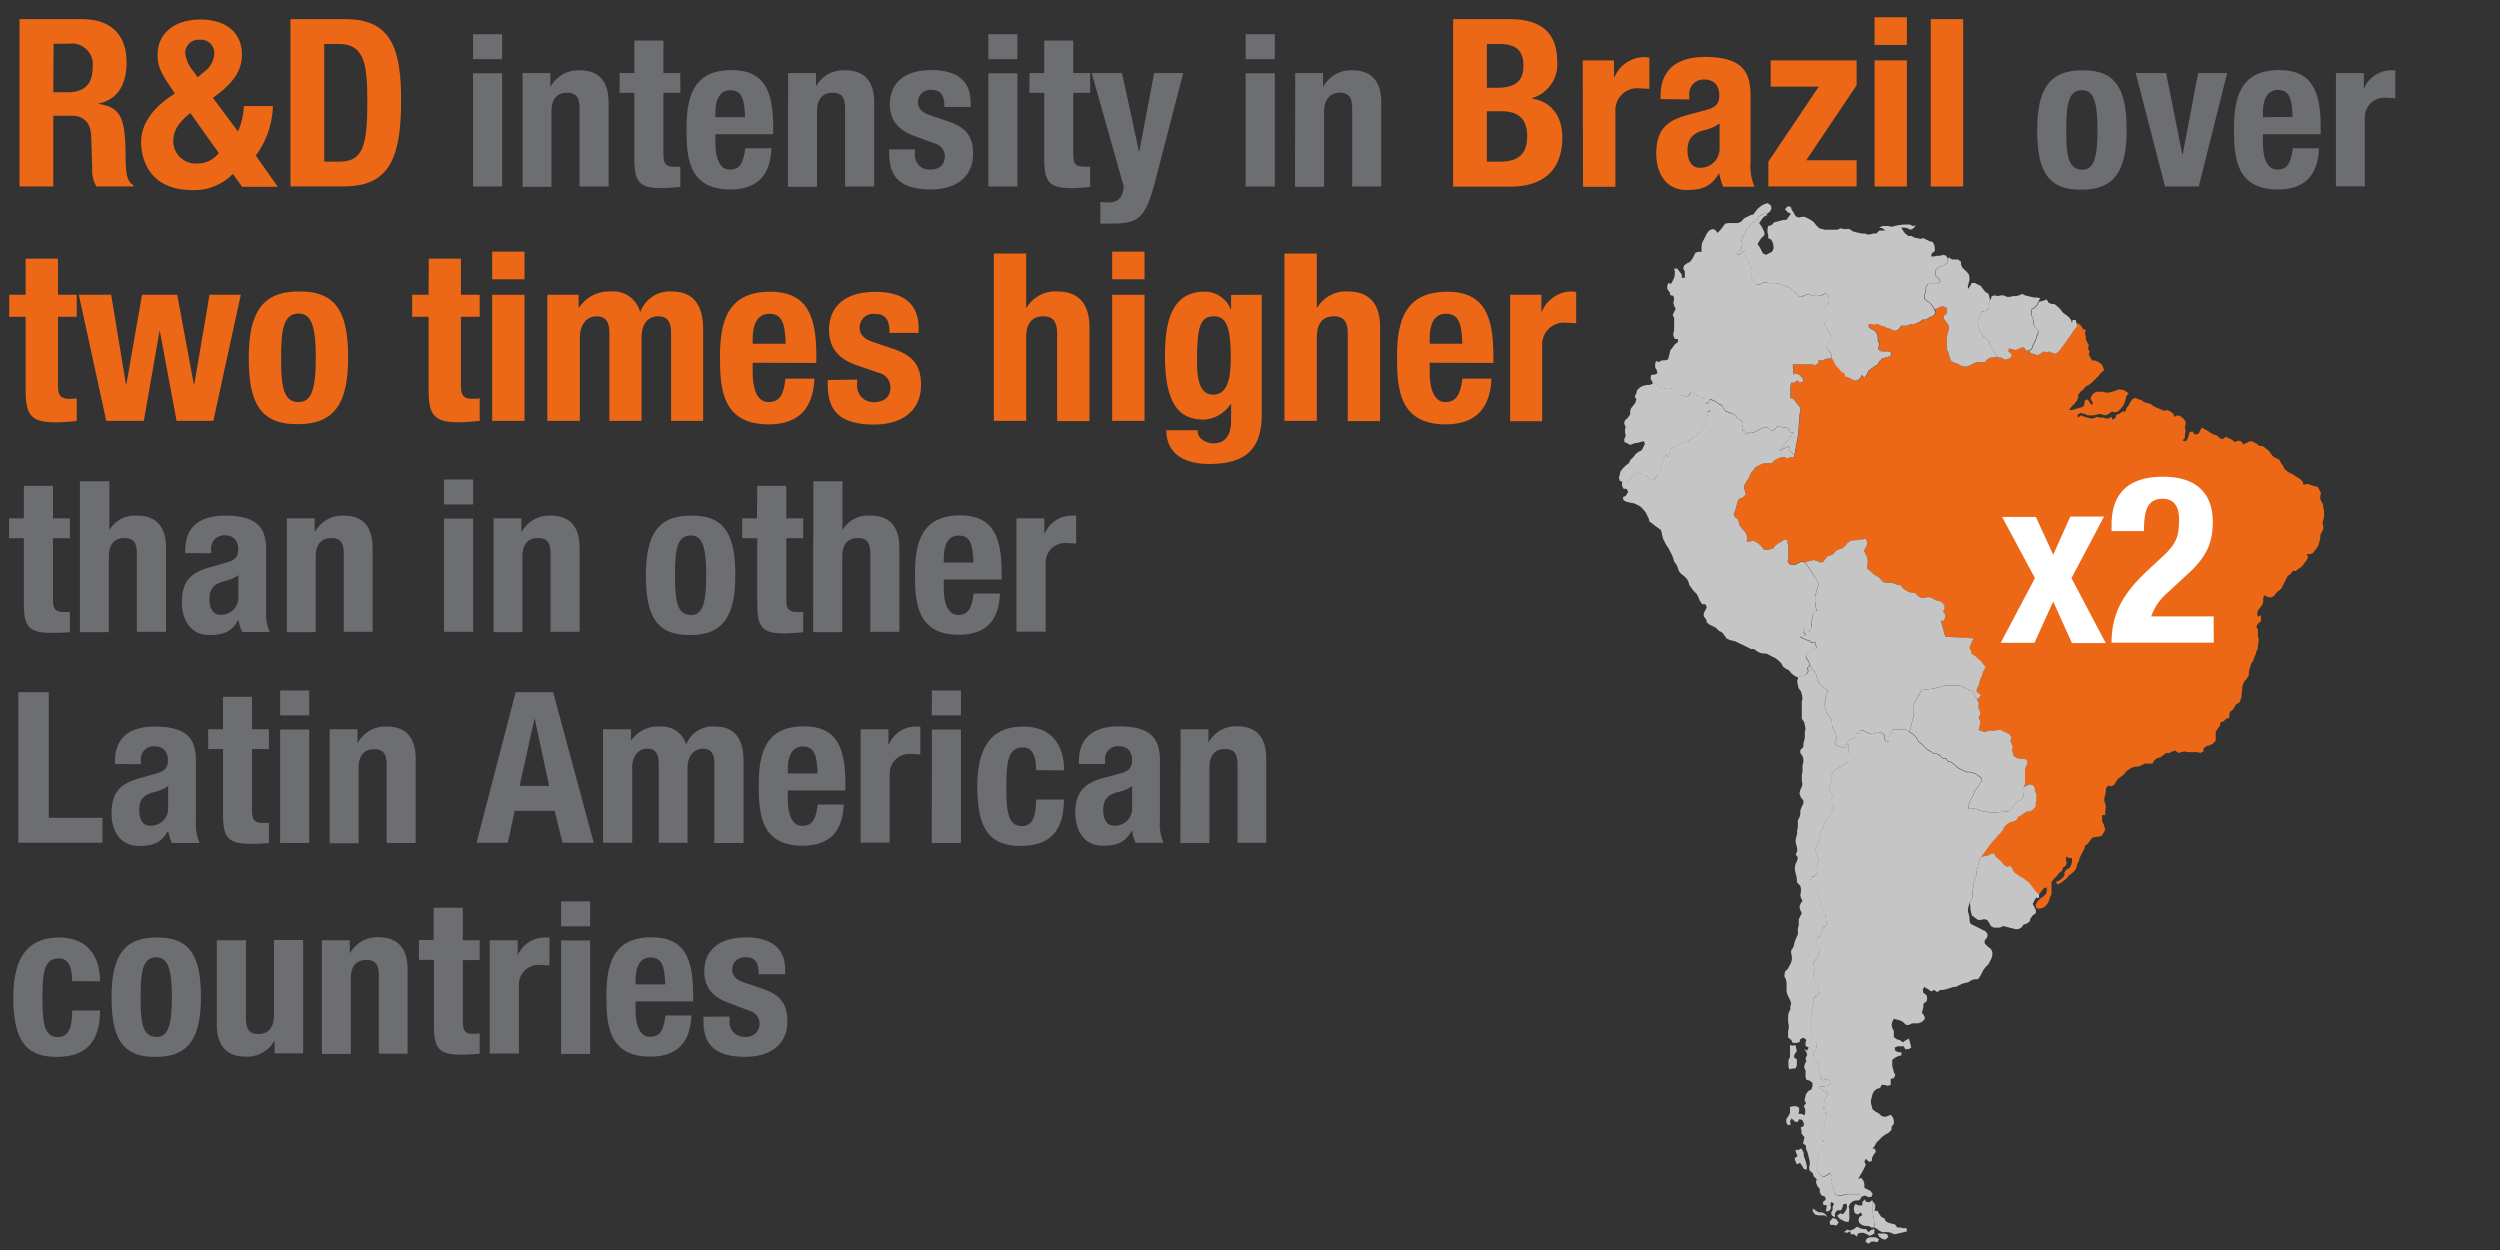 <?xml version="1.0" encoding="UTF-8"?> <svg xmlns="http://www.w3.org/2000/svg" id="Layer_1" data-name="Layer 1" viewBox="0 0 320 160"><rect x="0" y="0" width="320" height="160" fill="#333333" stroke="none"/><defs><style>.cls-1{fill:#ec6817;}.cls-2{fill:#6d6e71;}.cls-3{fill:#c5c5c6;}.cls-4{fill:#fff;}</style></defs><path class="cls-1" d="M2.5,2.45h8c3.54,0,5.7,1.86,5.7,5.52,0,2.85-1.14,4.77-3.57,5.28v.06c2.94.39,3.39,2,3.45,6.54,0,2.25.15,3.42,1,3.84v.18H12.34a4.17,4.17,0,0,1-.54-2.25l-.12-4.11c-.06-1.68-.81-2.7-2.55-2.7H6.82v9.06H2.5Zm4.32,9.36h1.8c2.07,0,3.24-.9,3.24-3.21a2.66,2.66,0,0,0-3-3h-2Z"></path><path class="cls-1" d="M30.46,16.82a8.75,8.75,0,0,0,.75-3.24h3.72a11.13,11.13,0,0,1-2.19,6.33l2.82,4H31l-1.2-1.65a6.81,6.81,0,0,1-5.16,2.07c-5.43,0-6.57-3.78-6.57-6.18s1.65-4.53,4.32-6.18l-.75-1.11C20.41,9.05,20.17,8.18,20.17,7c0-2.79,2.25-4.5,5.46-4.5,3.66,0,5.34,2,5.34,4.47,0,2.13-1.2,3.78-3.72,5.55Zm-6.09-2.34c-1.62,1.26-2.19,2.31-2.19,3.63a2.86,2.86,0,0,0,3,2.82A3.37,3.37,0,0,0,28,19.58Zm.42-5.31.51.72.78-.66a3.08,3.08,0,0,0,1.35-2.34,1.71,1.71,0,0,0-1.89-1.8,1.69,1.69,0,0,0-1.83,1.74A4.45,4.45,0,0,0,24.79,9.17Z"></path><path class="cls-1" d="M37.18,2.45h7.08c6,0,7.08,4.11,7.08,10.41,0,7.59-1.62,11-7.35,11H37.18ZM41.5,20.69h1.92c3,0,3.6-1.89,3.6-7.71,0-4.86-.39-7.35-3.69-7.35H41.5Z"></path><path class="cls-2" d="M60.55,4.38h3.72V7.57H60.55Zm0,5h3.72V23.87H60.55Z"></path><path class="cls-2" d="M66.89,9.35h3.56v1.7h.06A4,4,0,0,1,74.21,9c2.32,0,3.69,1.27,3.69,4.13V23.87H74.18v-10c0-1.46-.49-2-1.59-2-1.27,0-2,.78-2,2.4v9.64H66.89Z"></path><path class="cls-2" d="M81.2,5.19h3.72V9.35h2.16v2.54H84.92v7.85c0,1.13.25,1.59,1.33,1.59a7,7,0,0,0,.83,0v2.59a23.61,23.61,0,0,1-2.43.16c-2.91,0-3.45-.89-3.45-3.83V11.89H79.31V9.35H81.2Z"></path><path class="cls-2" d="M91.57,17.18v1.16c0,1.7.46,3.37,1.83,3.37s1.76-.94,2-2.73h3.35c-.14,3.38-1.75,5.27-5.26,5.27-5.4,0-5.62-4.16-5.62-7.78,0-3.88.76-7.5,5.78-7.5,4.34,0,5.32,2.92,5.32,7.37v.84ZM95.37,15c-.08-2.21-.35-3.45-1.89-3.45s-1.91,1.54-1.91,2.89V15Z"></path><path class="cls-2" d="M100.88,9.35h3.57v1.7h0A4,4,0,0,1,108.2,9c2.32,0,3.7,1.27,3.7,4.13V23.87h-3.73v-10c0-1.46-.48-2-1.59-2-1.27,0-2,.78-2,2.4v9.64h-3.73Z"></path><path class="cls-2" d="M117.11,19.12v.49a1.86,1.86,0,0,0,1.94,2.1c1.14,0,1.89-.57,1.89-1.73a1.71,1.71,0,0,0-1.35-1.64L117,17.39c-2-.73-3.1-2-3.1-4.05,0-2.4,1.51-4.37,5.34-4.37,3.38,0,5,1.51,5,4.13v.59h-3.35c0-1.45-.43-2.18-1.64-2.18a1.58,1.58,0,0,0-1.76,1.56c0,.7.38,1.3,1.62,1.7l2.24.76c2.35.78,3.21,2,3.21,4.16,0,3-2.26,4.56-5.39,4.56-4.19,0-5.35-1.84-5.35-4.62v-.51Z"></path><path class="cls-2" d="M126.51,4.38h3.72V7.57h-3.72Zm0,5h3.72V23.87h-3.72Z"></path><path class="cls-2" d="M133.66,5.19h3.72V9.35h2.16v2.54h-2.16v7.85c0,1.13.25,1.59,1.33,1.59a7,7,0,0,0,.83,0v2.59a23.61,23.61,0,0,1-2.43.16c-2.91,0-3.45-.89-3.45-3.83V11.89h-1.89V9.35h1.89Z"></path><path class="cls-2" d="M140.84,25.84a6.45,6.45,0,0,0,1,.08c1.38,0,1.89-.75,2-2.05L139.74,9.35h3.88l2.16,10h.06l1.89-10h3.72L147.94,22.9c-1.29,5-2.13,5.72-5.59,5.72h-1.51Z"></path><path class="cls-2" d="M159.44,4.38h3.73V7.57h-3.73Zm0,5h3.73V23.87h-3.73Z"></path><path class="cls-2" d="M165.79,9.35h3.56v1.7h.06A4,4,0,0,1,173.1,9c2.32,0,3.7,1.27,3.7,4.13V23.87h-3.72v-10c0-1.46-.49-2-1.6-2s-2,.78-2,2.4v9.64h-3.72Z"></path><path class="cls-1" d="M186,2.45h7.23c3.54,0,6.09,1.32,6.09,5.43a4.47,4.47,0,0,1-3.24,4.68v.06c2.37.33,3.9,2.13,3.9,5,0,3.36-1.65,6.27-6.69,6.27H186Zm4.32,8.79h1.23c2.37,0,3.45-.81,3.45-2.82s-1-2.79-3.12-2.79h-1.56Zm0,9.45H192c2.07,0,3.48-.75,3.48-3.24s-1.41-3.21-3.3-3.21h-1.86Z"></path><path class="cls-1" d="M202.59,7.73h4V9.89h.06a4.17,4.17,0,0,1,3.72-2.58,6.32,6.32,0,0,1,.75.06v4c-.42,0-.87-.06-1.29-.06a2.79,2.79,0,0,0-3.06,2.91v9.69h-4.14Z"></path><path class="cls-1" d="M212.55,12.68v-.39c0-3.72,2.55-5,5.67-5,4.92,0,5.85,2,5.85,5v8.49a6.59,6.59,0,0,0,.51,3.12h-4a6.78,6.78,0,0,1-.51-1.68h-.06c-1,1.68-2.13,2.1-4.11,2.1-2.88,0-3.9-2.46-3.9-4.62,0-3,1.23-4.26,4.08-5l2.34-.63c1.23-.33,1.65-.81,1.65-1.89s-.54-2-1.92-2a1.85,1.85,0,0,0-1.92,2.1v.45Zm7.56,3.12a5.12,5.12,0,0,1-1.77.81c-1.68.36-2.34,1.17-2.34,2.61,0,1.23.45,2.25,1.56,2.25A2.44,2.44,0,0,0,220.11,19Z"></path><path class="cls-1" d="M226.35,20.69l6.45-9.6h-6.15V7.73h11v3.18l-6.45,9.6h6.45v3.36H226.35Z"></path><path class="cls-1" d="M239.94,2.21h4.14V5.75h-4.14Zm0,5.52h4.14V23.87h-4.14Z"></path><path class="cls-1" d="M247.14,2.45h4.14V23.87h-4.14Z"></path><path class="cls-2" d="M266.48,9c4.48-.08,5.73,2.59,5.73,7.64s-1.46,7.64-5.73,7.64c-4.48.08-5.72-2.59-5.72-7.64S262.22,9,266.48,9Zm0,12.74c1.52,0,2-1.48,2-5.1s-.48-5.1-2-5.1c-1.83,0-2,2.13-2,5.1S264.65,21.71,266.48,21.71Z"></path><path class="cls-2" d="M281.36,9.35h3.72l-3.64,14.52h-4.32L273.37,9.35h3.89l2.07,10.39h.06Z"></path><path class="cls-2" d="M289.65,17.18v1.16c0,1.7.46,3.37,1.83,3.37s1.76-.94,2-2.73h3.35c-.13,3.38-1.75,5.27-5.26,5.27-5.4,0-5.62-4.16-5.62-7.78,0-3.88.76-7.5,5.78-7.5,4.35,0,5.32,2.92,5.32,7.37v.84Zm3.8-2.22c-.08-2.21-.35-3.45-1.88-3.45s-1.92,1.54-1.92,2.89V15Z"></path><path class="cls-2" d="M299,9.35h3.57v1.94h.05A3.77,3.77,0,0,1,305.93,9c.21,0,.46,0,.67,0v3.57c-.37,0-.78-.06-1.16-.06a2.52,2.52,0,0,0-2.75,2.62v8.72H299Z"></path><path class="cls-1" d="M3.28,33.11H7.42v4.62h2.4v2.82H7.42v8.73c0,1.26.27,1.77,1.47,1.77A8.55,8.55,0,0,0,9.82,51v2.88a26,26,0,0,1-2.7.18c-3.24,0-3.84-1-3.84-4.26V40.55H1.18V37.73h2.1Z"></path><path class="cls-1" d="M10.09,37.73h4.14l1.89,11.46h.06l2-11.46h4.5l2.13,11.46h.06l1.95-11.46h4L27.31,53.87H22.6L20.47,42.41h-.06l-2,11.46H13.6Z"></path><path class="cls-1" d="M38.2,37.31c5-.09,6.36,2.88,6.36,8.49s-1.62,8.49-6.36,8.49c-5,.09-6.36-2.88-6.36-8.49S33.46,37.31,38.2,37.31Zm0,14.16c1.68,0,2.22-1.65,2.22-5.67s-.54-5.67-2.22-5.67c-2,0-2.22,2.37-2.22,5.67S36.16,51.47,38.2,51.47Z"></path><path class="cls-1" d="M54.88,33.11H59v4.62h2.4v2.82H59v8.73c0,1.26.27,1.77,1.47,1.77a8.55,8.55,0,0,0,.93-.06v2.88a26,26,0,0,1-2.7.18c-3.24,0-3.84-1-3.84-4.26V40.55h-2.1V37.73h2.1Z"></path><path class="cls-1" d="M63,32.21h4.14v3.54H63Zm0,5.52h4.14V53.87H63Z"></path><path class="cls-1" d="M70.06,37.73h4v1.65h.06a4.6,4.6,0,0,1,4.08-2.07,3.54,3.54,0,0,1,3.72,2.58h.06A4,4,0,0,1,86,37.31c2.73,0,4,1.71,4,4.83V53.87H85.9V42.59c0-1.35-.45-2.1-1.62-2.1-1.32,0-2.16.9-2.16,2.76V53.87H78V42.59c0-1.35-.45-2.1-1.62-2.1s-2.16.9-2.16,2.76V53.87H70.06Z"></path><path class="cls-1" d="M96.34,46.43v1.29c0,1.89.51,3.75,2,3.75s2-1,2.19-3h3.72c-.15,3.75-2,5.85-5.85,5.85-6,0-6.24-4.62-6.24-8.64,0-4.32.84-8.34,6.42-8.34,4.83,0,5.91,3.24,5.91,8.19v.93ZM100.57,44c-.09-2.46-.39-3.84-2.1-3.84s-2.13,1.71-2.13,3.21V44Z"></path><path class="cls-1" d="M109.72,48.59v.54a2.07,2.07,0,0,0,2.16,2.34c1.26,0,2.1-.63,2.1-1.92a1.9,1.9,0,0,0-1.5-1.83l-2.91-1c-2.28-.81-3.45-2.22-3.45-4.5,0-2.67,1.68-4.86,5.94-4.86,3.75,0,5.52,1.68,5.52,4.59v.66h-3.72c0-1.62-.48-2.43-1.83-2.43a1.76,1.76,0,0,0-2,1.74c0,.78.42,1.44,1.8,1.89l2.49.84c2.61.87,3.57,2.19,3.57,4.62,0,3.39-2.52,5.07-6,5.07-4.65,0-5.94-2-5.94-5.13v-.57Z"></path><path class="cls-1" d="M127.21,32.45h4.14v6.93h.06a4.25,4.25,0,0,1,3.93-2.07c2.58,0,4.11,1.41,4.11,4.59v12h-4.14V42.74c0-1.62-.54-2.25-1.77-2.25-1.41,0-2.19.87-2.19,2.67V53.87h-4.14Z"></path><path class="cls-1" d="M142.36,32.21h4.14v3.54h-4.14Zm0,5.52h4.14V53.87h-4.14Z"></path><path class="cls-1" d="M161.5,37.73V53.06c0,4.26-1.89,6.33-6.72,6.33-3.51,0-5.49-1.56-5.49-4.32h4a1.44,1.44,0,0,0,.63,1.23,2.44,2.44,0,0,0,1.38.45c1.68,0,2.28-1.26,2.28-2.91V51.71h-.06a4.36,4.36,0,0,1-3.45,2c-3.3,0-4.95-2.25-4.95-8.16,0-3.78.57-8.22,5.07-8.22a3.6,3.6,0,0,1,3.33,2.22h.06v-1.8Zm-6.21,12.78c1.74,0,2.25-1.89,2.25-4.62,0-3.93-.51-5.4-2.16-5.4-1.83,0-2.16,1.47-2.16,5.82C153.22,48.53,153.55,50.51,155.29,50.51Z"></path><path class="cls-1" d="M164.41,32.45h4.14v6.93h.06a4.25,4.25,0,0,1,3.93-2.07c2.58,0,4.11,1.41,4.11,4.59v12h-4.14V42.74c0-1.62-.54-2.25-1.77-2.25-1.41,0-2.19.87-2.19,2.67V53.87h-4.14Z"></path><path class="cls-1" d="M183,46.43v1.29c0,1.89.51,3.75,2,3.75,1.38,0,1.95-1,2.19-3h3.72c-.15,3.75-2,5.85-5.85,5.85-6,0-6.24-4.62-6.24-8.64,0-4.32.84-8.34,6.42-8.34,4.83,0,5.91,3.24,5.91,8.19v.93ZM187.18,44c-.09-2.46-.39-3.84-2.1-3.84S183,41.84,183,43.34V44Z"></path><path class="cls-1" d="M193.3,37.73h4v2.16h.06A4.17,4.17,0,0,1,201,37.31a6.32,6.32,0,0,1,.75.06v4c-.42,0-.87-.06-1.29-.06a2.79,2.79,0,0,0-3.06,2.91v9.69H193.3Z"></path><path class="cls-2" d="M3.05,62.19H6.78v4.16H8.94v2.54H6.78v7.85c0,1.13.24,1.59,1.32,1.59a7.16,7.16,0,0,0,.84,0v2.59A23.8,23.8,0,0,1,6.51,81c-2.92,0-3.46-.89-3.46-3.83V68.89H1.16V66.35H3.05Z"></path><path class="cls-2" d="M10.23,61.6H14v6.23h0A3.83,3.83,0,0,1,17.55,66c2.32,0,3.7,1.27,3.7,4.13V80.87H17.52v-10c0-1.46-.48-2-1.59-2-1.27,0-2,.78-2,2.4v9.64H10.23Z"></path><path class="cls-2" d="M23.71,70.8v-.35C23.71,67.1,26,66,28.81,66c4.42,0,5.26,1.84,5.26,4.45v7.64a5.92,5.92,0,0,0,.46,2.81H31a6,6,0,0,1-.46-1.51h-.06c-.86,1.51-1.91,1.89-3.69,1.89-2.59,0-3.51-2.22-3.51-4.16,0-2.73,1.1-3.83,3.67-4.53L29,72c1.11-.3,1.49-.73,1.49-1.7s-.49-1.78-1.73-1.78a1.67,1.67,0,0,0-1.73,1.89v.4Zm6.8,2.81a4.57,4.57,0,0,1-1.59.73c-1.52.32-2.11,1-2.11,2.35,0,1.1.41,2,1.4,2a2.2,2.2,0,0,0,2.3-2.24Z"></path><path class="cls-2" d="M36.72,66.35h3.56v1.7h.06A4,4,0,0,1,44,66c2.32,0,3.69,1.27,3.69,4.13V80.87H44v-10c0-1.46-.49-2-1.59-2-1.27,0-2,.78-2,2.4v9.64H36.72Z"></path><path class="cls-2" d="M56.83,61.38h3.73v3.19H56.83Zm0,5h3.73V80.87H56.83Z"></path><path class="cls-2" d="M63.18,66.35h3.56v1.7h.06A4,4,0,0,1,70.49,66c2.33,0,3.7,1.27,3.7,4.13V80.87H70.47v-10c0-1.46-.49-2-1.6-2-1.26,0-2,.78-2,2.4v9.64H63.18Z"></path><path class="cls-2" d="M88.4,66c4.48-.08,5.72,2.59,5.72,7.64s-1.46,7.64-5.72,7.64c-4.49.08-5.73-2.59-5.73-7.64S84.13,66,88.4,66Zm0,12.74c1.51,0,2-1.48,2-5.1s-.48-5.1-2-5.1c-1.84,0-2,2.13-2,5.1S86.56,78.71,88.4,78.71Z"></path><path class="cls-2" d="M96.93,62.19h3.72v4.16h2.16v2.54h-2.16v7.85c0,1.13.25,1.59,1.33,1.59a7,7,0,0,0,.83,0v2.59a23.61,23.61,0,0,1-2.43.16c-2.91,0-3.45-.89-3.45-3.83V68.89H95V66.35h1.89Z"></path><path class="cls-2" d="M104.11,61.6h3.73v6.23h0A3.83,3.83,0,0,1,111.43,66c2.32,0,3.69,1.27,3.69,4.13V80.87H111.4v-10c0-1.46-.49-2-1.59-2-1.27,0-2,.78-2,2.4v9.64h-3.73Z"></path><path class="cls-2" d="M120.8,74.18v1.16c0,1.7.45,3.37,1.83,3.37s1.76-.94,2-2.73H128c-.14,3.38-1.76,5.27-5.26,5.27-5.4,0-5.62-4.16-5.62-7.78,0-3.88.76-7.5,5.78-7.5,4.34,0,5.31,2.92,5.31,7.37v.84ZM124.6,72c-.08-2.21-.35-3.45-1.89-3.45s-1.91,1.54-1.91,2.89V72Z"></path><path class="cls-2" d="M130.11,66.35h3.56v1.94h.06A3.76,3.76,0,0,1,137.08,66c.21,0,.45,0,.67,0v3.57c-.38,0-.78-.06-1.16-.06a2.51,2.51,0,0,0-2.75,2.62v8.72h-3.73Z"></path><path class="cls-2" d="M2.35,107.87V88.6H6.24v16.08h6.88v3.19Z"></path><path class="cls-2" d="M14.72,97.8v-.35C14.72,94.1,17,93,19.82,93c4.42,0,5.26,1.84,5.26,4.45v7.64a5.92,5.92,0,0,0,.46,2.81H22a6,6,0,0,1-.46-1.51h-.06c-.86,1.51-1.91,1.89-3.69,1.89-2.6,0-3.51-2.22-3.51-4.16,0-2.73,1.1-3.83,3.67-4.53L20,99c1.11-.3,1.49-.73,1.49-1.7s-.49-1.78-1.73-1.78a1.67,1.67,0,0,0-1.73,1.89v.4Zm6.8,2.81a4.73,4.73,0,0,1-1.59.73c-1.52.32-2.11,1-2.11,2.35,0,1.1.4,2,1.4,2a2.2,2.2,0,0,0,2.3-2.24Z"></path><path class="cls-2" d="M28.54,89.19h3.72v4.16h2.16v2.53H32.26v7.86c0,1.13.25,1.59,1.33,1.59a7,7,0,0,0,.83,0v2.59A23.61,23.61,0,0,1,32,108c-2.91,0-3.45-.89-3.45-3.83V95.88H26.65V93.35h1.89Z"></path><path class="cls-2" d="M35.86,88.38h3.72v3.19H35.86Zm0,5h3.72v14.52H35.86Z"></path><path class="cls-2" d="M42.2,93.35h3.56v1.7h.06A4,4,0,0,1,49.52,93c2.32,0,3.69,1.27,3.69,4.13v10.77H49.49v-10c0-1.46-.49-2-1.59-2-1.27,0-2,.78-2,2.4v9.64H42.2Z"></path><path class="cls-2" d="M66,88.6h4.8L76,107.87h-4L71,103.79H65.88L65,107.87h-4Zm.51,12h3.78l-1.86-8.67h0Z"></path><path class="cls-2" d="M77.19,93.35h3.57v1.48h0A4.14,4.14,0,0,1,84.48,93a3.2,3.2,0,0,1,3.35,2.32h0A3.61,3.61,0,0,1,91.55,93c2.46,0,3.62,1.54,3.62,4.35v10.55H91.44V97.72c0-1.21-.4-1.89-1.45-1.89S88,96.64,88,98.31v9.56H84.32V97.72c0-1.21-.41-1.89-1.46-1.89s-1.94.81-1.94,2.48v9.56H77.19Z"></path><path class="cls-2" d="M100.84,101.18v1.16c0,1.7.46,3.37,1.84,3.37s1.75-.94,2-2.73H108c-.14,3.38-1.76,5.27-5.27,5.27-5.4,0-5.61-4.16-5.61-7.78,0-3.88.75-7.5,5.77-7.5,4.35,0,5.32,2.91,5.32,7.37v.84ZM104.65,99c-.08-2.21-.35-3.45-1.89-3.45s-1.92,1.54-1.92,2.89V99Z"></path><path class="cls-2" d="M110.16,93.35h3.56v1.94h.06A3.74,3.74,0,0,1,117.12,93c.22,0,.46,0,.68,0v3.57c-.38,0-.78-.06-1.16-.06a2.52,2.52,0,0,0-2.76,2.62v8.72h-3.72Z"></path><path class="cls-2" d="M119.28,88.38H123v3.19h-3.73Zm0,5H123v14.52h-3.73Z"></path><path class="cls-2" d="M132.62,98.58c0-1.4-.27-2.91-1.67-2.91-1.84,0-2.14,1.62-2.14,5,0,3.59.33,5.07,2,5.07,1.24,0,1.81-1,1.81-3.4h3.56c0,3.81-1.59,5.94-5.53,5.94-3.73,0-5.56-1.81-5.56-7.64S127.55,93,131,93s5.21,2.19,5.21,5.61Z"></path><path class="cls-2" d="M138.1,97.8v-.35c0-3.35,2.3-4.48,5.11-4.48,4.42,0,5.26,1.84,5.26,4.45v7.64a5.92,5.92,0,0,0,.46,2.81h-3.57a5.94,5.94,0,0,1-.45-1.51h-.06c-.86,1.51-1.92,1.89-3.7,1.89-2.59,0-3.51-2.22-3.51-4.16,0-2.73,1.11-3.83,3.68-4.53l2.1-.57c1.11-.3,1.49-.73,1.49-1.7s-.49-1.78-1.73-1.78a1.66,1.66,0,0,0-1.73,1.89v.4Zm6.81,2.81a4.69,4.69,0,0,1-1.6.73c-1.51.32-2.1,1-2.1,2.35,0,1.1.4,2,1.4,2a2.2,2.2,0,0,0,2.3-2.24Z"></path><path class="cls-2" d="M151.12,93.35h3.56v1.7h0a4,4,0,0,1,3.7-2.08c2.32,0,3.7,1.27,3.7,4.13v10.77H158.4v-10c0-1.46-.48-2-1.59-2-1.27,0-2,.78-2,2.4v9.64h-3.72Z"></path><path class="cls-2" d="M9.23,125.58c0-1.4-.27-2.91-1.67-2.91-1.84,0-2.13,1.62-2.13,5,0,3.59.32,5.07,2,5.07,1.25,0,1.81-1.05,1.81-3.4H12.8c0,3.81-1.6,5.94-5.54,5.94-3.72,0-5.56-1.81-5.56-7.64S4.16,120,7.59,120s5.21,2.19,5.21,5.61Z"></path><path class="cls-2" d="M20,120c4.48-.08,5.72,2.59,5.72,7.64s-1.46,7.64-5.72,7.64c-4.48.08-5.72-2.59-5.72-7.64S15.71,120,20,120Zm0,12.74c1.51,0,2-1.48,2-5.1s-.49-5.1-2-5.1c-1.84,0-2,2.13-2,5.1S18.14,132.71,20,132.71Z"></path><path class="cls-2" d="M35.15,133.17h0a4,4,0,0,1-3.7,2.08c-2.32,0-3.7-1.27-3.7-4.13V120.35h3.73v10c0,1.46.48,2,1.59,2,1.27,0,2-.79,2-2.41v-9.63h3.73v14.52H35.15Z"></path><path class="cls-2" d="M41.2,120.35h3.57v1.7h0a4,4,0,0,1,3.7-2.08c2.32,0,3.7,1.27,3.7,4.13v10.77H48.49v-10c0-1.46-.49-2-1.59-2-1.27,0-2,.78-2,2.4v9.64H41.2Z"></path><path class="cls-2" d="M55.51,116.19h3.73v4.16H61.4v2.54H59.24v7.85c0,1.13.24,1.59,1.32,1.59a7.16,7.16,0,0,0,.84-.05v2.59A23.8,23.8,0,0,1,59,135c-2.92,0-3.46-.89-3.46-3.83v-8.31H53.62v-2.54h1.89Z"></path><path class="cls-2" d="M62.69,120.35h3.57v1.94h0A3.77,3.77,0,0,1,69.66,120c.21,0,.46,0,.67,0v3.57c-.37,0-.78-.06-1.16-.06a2.52,2.52,0,0,0-2.75,2.62v8.72H62.69Z"></path><path class="cls-2" d="M71.82,115.38h3.72v3.19H71.82Zm0,5h3.72v14.52H71.82Z"></path><path class="cls-2" d="M81.35,128.18v1.16c0,1.7.46,3.37,1.84,3.37s1.75-.94,2-2.73H88.5c-.13,3.38-1.75,5.27-5.26,5.27-5.4,0-5.62-4.16-5.62-7.78,0-3.88.76-7.5,5.78-7.5,4.35,0,5.32,2.92,5.32,7.37v.84ZM85.16,126c-.09-2.21-.36-3.45-1.89-3.45s-1.92,1.54-1.92,2.89V126Z"></path><path class="cls-2" d="M93.39,130.12v.49a1.87,1.87,0,0,0,2,2.1A1.65,1.65,0,0,0,97.22,131a1.71,1.71,0,0,0-1.34-1.64l-2.62-1c-2.05-.73-3.11-2-3.11-4,0-2.4,1.51-4.37,5.35-4.37,3.37,0,5,1.51,5,4.13v.59H97.12c0-1.45-.43-2.18-1.65-2.18a1.58,1.58,0,0,0-1.75,1.56c0,.7.37,1.3,1.62,1.7l2.24.76c2.34.78,3.21,2,3.21,4.16,0,3.05-2.27,4.56-5.4,4.56-4.18,0-5.35-1.84-5.35-4.62v-.51Z"></path><path class="cls-1" d="M266,41.38l.39.31.2.38.39.2-.1.39.1.38v.39l.2.4.19.38-.1.39.19.39-.09.4.19.38.29.39h.39l.39.2.38.28.2.39.11.38-.39.31-.3.38-.39.39-.39.4-.48.38-.39.2-.3.39-.38.28-.3.39v.4l-.18.38-.31.39-.38.38-.3.4h.4l1-.29.39-.11.2-.38v-.39l.39-.2.28.4.3.39.09-.39-.29-.4.1-.38.3-.39.39-.2h.77l.4.11h.38l.39-.11.39-.09.39-.19h.39l.39.09.58.39-.3.39-.08.38-.11.4-.2.39-.28.38-.39.39-.39.11-.39-.11-.39.3-.38.19-.4-.09-.39-.1-.38.1-.39.09h-.78l-.39-.19-.49-.1-.4.2v.38l.49-.29.4.2.39.09.38.11h.4l.39-.2.38.09h.39l.4.11h.38l.39-.2.09.39.39-.3.11-.38.38-.1.39-.3h.4l.08-.39.3-.38.2-.39.28-.4.39-.18.39.18.39.11.39.29.39.09.38.1.4.3.39.19.49.2.48.2.39-.11.4.19.38.3.11.39.38-.2.39.1.39.3.29.39v.38l-.09.39.09.4-.09.48V56l-.3.39.39.11.29-.39.1-.39.1-.39.39-.11.29.4.49-.1.19-.38.2-.4.39.2.38.2.4.28.39.2.38.1.39.39.4.09.38-.29.39.2.39.19.4.29.38-.2.39.11.29.38.39-.18.38-.2h.39l.49.28.4.3h.39l.38.28.39.31.29.38.3.39.39.2.39.19.19.39.29.39.19.39.4.38.38.2.39.2.4.28.38.2.39.39.1.39.59-.1.48.2.39.09.38.11.2.39.2.38-.09.39v.4l.19.38.19.39V65l.1.4v.77l-.1.38-.1.4.1.39v.39l-.19.38-.19.4v.39l-.11.38-.09.39-.19.4-.3.37-.28.39-.4.1h-.39l.2.39-.2.39-.29.4-.29.38-.39.28-.39.31h-.4l-.29.38-.38.29-.2.39-.2.39-.19.4-.2.38-.67.59-.3.4-.39.19-.48-.11-.38-.19-.11.39V77l-.09.38-.31.4-.28.39-.1.38.1.39.39-.19v.78l-.39.3-.2.39.2.38v.79l.09.38v.39l-.09.39V83l-.2.39-.09.39-.2.38-.09.4-.3.39-.09.39-.11.38-.09.4v.39l-.29.38-.3.39-.18.4L287,88v.39l-.09.39v.4l-.11.38-.18.39-.4.2-.39.66-.39.31-.09.39v.38l-.39.1-.38.38-.4.11v.38l-.29.4-.28.39v1.17l-.4.39-.39.2-.39.08-.38.3v.39l-.4.2-.39-.11H280l-.38-.09-.39.09-.39.11-.4-.31-.38.11-.39.2h-.38l-.4.28-.39.3-.39.08-.38.31-.2.39h-1l-.39.19-.4.19h-.38l-.39.1-.39.2-.4.29-.29.38-.38.3-.4.29-.28.39-.2.39-.39.19-.39-.1-.3.39v.39l-.08.39-.11.38v.4l.11.39.08.39-.08.67v.39h-.4v.79l.2.38.2.69-.2.39L269,107l-.38.09-.78.1-.29.39-.29.39-.39.3-.09.39-.2.39-.2.38-.19.4-.1.39-.2.38-.08.39-.2.4-.39.38-.4.28-.29.39-.39.29-.39.3-.39.2-.19-.39.39-.11.38-.29.31-.39v-.38l.28-.39.39-.2.2-.38.1-.48v-.39h-.4l-.38-.2V110l.09.38-.09.4-.39.28-.11.39-.38.3-.29.39-.39.38-.29.38v1.56l-.2.4-.1.38-.18.39-.31.39-.38.2-.39.1-.4-.1-.08-.39.19-.39.39-.4.39-.28.39-.38.09-.4v-.39l-.39.1-.29.38-.29.39-.1.1-.38-.38-.31-.39-.28-.38-.3-.4-.39-.28-.38-.31-.39-.19-.4-.29-.39-.29-.19-.39-.29-.4-.38.11-.39-.19-.3-.4-.39-.38-.39-.3-.2-.39h-.38l-.4.2-.39.1-.48.09.3-.39.29-.39.28-.39.3-.38.29-.39.39-.4.3-.38.38-.39.3-.39.18-.4.4-.38.39-.2.38-.08.39-.2.2-.39.39-.2.38-.29.4-.2h.39l.38-.28.31-.4v-.39l.08-.38v-.79l-.19-.38v-.39l-.29-.39-.39-.1-.38.19-.39.22.19-.39v-2l.2-.38.09-.4-.09-.39-.39-.09h-.49l-.4-.1-.39-.29-.09-.38-.1-.39.1-.39-.19-.4-.1-.38.1-.39-.2-.39-.38-.19-.39-.2-.4-.19h-.38l-.39.08h-.78l-.39.2-.39-.09-.49-.19.11-.4.08-.39v-.38l-.19-.39.19-.4v-.38l-.19-.39v-.78l-.2-.3.49-.58-.58-.48.09-.39.2-.39.11-.39.08-.39.2-.39.1-.38.19-.4.2-.39-.29-.38-.3-.39-.38-.3-.39-.39-.4-.2-.09-.39-.2-.38.11-.39.18-.4.2-.38-.1-.1L249,81.51l-.58-2.05h.39l.19-.39v-.39l-.28-.39.19-.38v-.4l-.29-.39-.4-.2-.39-.08-.38-.2-.39-.2h-.4l-.38.1h-.39l-.39-.28-.4-.39h-.38l-.39-.11-.38-.19-.4-.29-.28-.39h-.39l-.39-.19-.39-.11h-.78l-.4-.2-.29-.38-.39-.28-.38-.2-.4-.39-.39-.3-.09-.39.09-.39v-.38l-.09-.4-.19-.39-.2-.38.2-.39.19-.4v-.39l-.19-.38-.4.1H238l-.39.1h-.38l-.4.09-.39.29-.29.39-.4.3-.39.09-.38.2-.3.38-.38.2-.39.11-.3.38-.28.39h-.39l-.39-.19-.4-.1-.38.1-.39.08-.31.09-.5-.1-.38.2-.39.19h-.4l-.38-.09-.2-.4.1-.39V69.91l-.1-.39v-.4l-.38-.09-.38.29-.39.2-.39.28-.3.39-.39.11-.38.09h-.4l-.28-.39-.39-.4-.41-.28-.39-.1-.38.1h-.39l.09-.38-.09-.5-.2-.39-.39-.39-.29-.39-.1-.38-.09-.39-.39-.29-.19-.39.19-.38.09-.4.11-.39.09-.39.19-.38.5-.2.39-.39-.11-.38-.09-.4v-.39l.2-.39.28-.38.2-.4.18-.39.31-.38.28-.39.41-.2.39-.2.38-.1h.87l.4-.39.38-.19.5-.2h.38l.38.2.39-.2h.39l.11-.2.48-2.71.18-2.44V53l.11-.38v-.4l-.29-.39-.3-.38-.29-.39-.39-.09V49.38l.11-.39h.39l.38-.3.39.3.4-.2-.11-.38-.4-.41-.38-.19-.39.11-.09-1.28h2.42l.51.1.38-.3v-.39l.48.11.39-.2.38-.09h.4l.19.18.2.39.2.4.39.38.29.39.4.2.08.39.4.1.38.19.39.2h.39l.39-.28.19-.41.39.3.3-.49.2-.4.39-.28.38-.29.39-.2.2-.39.39-.38.38-.1.4-.1.39-.2-.11-.39-.38-.09h-.79l-.39-.19v-.4l.11-.38-.2-.39v-.39l-.1-.49-.29-.4-.38-.18-.39-.3v-.38h.39l.38.09.39-.09.4.2.39.08.38.2.39.1.4.2.38.08.39-.28.28-.38h.78l.39-.2H245l.4-.11.38-.19.39-.29h.39l.5-.29.48-.2.29-.39-.17-.41.37-.17.39-.2h.38l.39.2v.69l-.39.28v.39l.3.39.29.39.09.39-.09.38-.11.4-.09.39V44.7l.2.38.09.39.11.4.19.38.39.19.39.11.48.29.4.09h.39l.39-.19.39-.19.39-.18H254l.39-.41.4-.19h.38l.5-.1.09.1h.39l.38.28.49-.09.4-.29v-.39l-.4-.29.1-.39.38.1.4.1.39-.1.38-.2h.39l.2.38h.39l.21.32.38.09.5.19.39-.19.39-.29.39.09.38-.09.4.2.39.09.38-.29,1-1.27.2-.38L265,43l.3-.48.28-.39.31-.38-.11-.39.29.07"></path><path class="cls-3" d="M225,27.76l.39-.2.39-.2h.4l.38-.28.19-.38-.08-.4-.4-.3-.39.11-.38.19-.5.4-.3.38-.28.39-.39.09-.4.2-.38.19-.38.41-.4.19h-1.27l-.39.09-.29.39-.29.38-.39.4-.29-.4-.39-.09-.39.19-.3.38-.19.4-.2.39-.2.38-.08.39v.78h-.4l-.38.11-.19.39-.2.38-.3.4-.39.19-.39.29-.09.39.2.38v.8h-.39v-.4l-.3-.4-.28-.38h-.4l.09.38v.4l-.09.4-.19.39-.2.38-.38-.1-.11.38V37l.3.39.09.39.39.09.1.39-.1.49.1.4.2.38-.2.39-.19.39.19.39v1.56l-.1.39V43l.19.39h.39v.4l-.39.28-.28.39-.3.38-.09.4-.1.39-.09.38-.39.11h-.4l-.39.21-.38-.12-.1.39V47l.2.38.1.4-.4.19h-.39l-.1.41.3.66-.3-.58.69.69.38.39.39.09.4.11.39.09.38-.09.39.28.4.4.38.18h.39l.39.2.39-.2.09-.38.39.2.39.18.39.11.38.29.4.09h.59l.38.1.39.2.39.29.4.2.18.37.31.39.38.11.39.19.39.1.2.38.38.3.4.2-.11.38.19.39-.19.4.39.08.2.4.49-.29.39.09.38-.2.39-.19.4-.2.39-.09.38.09.39.39.4-.19.29-.38h.39l.39.09h.38l.39.2.1.39.48.09-1.84,2.33.78-.39.38-.18.2.18v.39l.59.58.48-2.71.18-2.44V53l.11-.38v-.4l-.29-.39-.3-.38-.29-.39-.39-.09V49.38l.11-.39h.39l.38-.3.39.3.4-.2-.11-.38-.4-.41-.38-.19-.39.11-.09-1.28h2.42l.51.1.38-.3v-.39l.48.11.39-.2.38-.09h.4v-.4l-.2-.39L234,44.7l-.3-.39.3-.4.28-.39.11-.38-.11-.39-.28-.4-.2-.38-.2-.39-.1-.39V39.64l.2-.4.38-.39-.08-.39.08-.38-.08-.4-.4-.08-.38.19-.39.09h-.58l-.39-.09-.4-.11-.38.11-.39.19h-.39l-.3-.38-.39-.31-.39-.38-.39-.19-.38-.11-.38-.18-.39-.1-.39-.1h-.89l-.38-.1-.39.1-.4.2h-.39l-.18-.39-.4-.29-.11-.39.11-.39v-.4l-.11-.39-.18-.39-.3-.38-.09-.4-.2-.39v-.39H223l-.29.39h-.38l.28-.48.31-.39.08-.38-.08-.49.08-.4.19-.39.2-.38.2-.39.39-.39.18-.38.4-.19.4-.21.09-.39"></path><path class="cls-3" d="M234.45,45.84v-.38l-.2-.39-.28-.39-.3-.39.3-.39.28-.39.11-.38-.11-.4-.28-.39-.2-.39-.2-.38-.1-.4V39.61l.2-.38.38-.39-.08-.39.08-.4-.08-.38-.4-.1-.38.2-.39.1h-.59l-.38-.1-.4-.1-.39.1-.38.2h-.39l-.3-.4-.39-.29-.39-.38-.4-.19-.37-.11-.39-.18-.38-.1-.4-.1h-.88l-.39-.1-.38.1-.4.2h-.39l-.2-.39-.38-.29-.11-.39.11-.39v-.41l-.11-.38-.19-.39-.29-.39-.1-.39-.19-.39v-.39H223l-.29.39h-.39l.28-.48.33-.39.07-.38-.07-.51.07-.38.19-.39.2-.39.19-.39.39-.38.19-.39.4-.2.4-.19.09-.4.39-.19.39-.2h.38l-.07.21-.39.2-.3.39-.28.4.28.38.2.39.19.39v.38l-.39.39-.28.4-.2.38.28.39.2.39.2.39.39.19.38-.19.39-.2.2-.38v-.4l-.1-.39-.18-.38-.4-.2v-.39l-.09-.38v-.39l.09-.39.4-.09.38-.4.39-.08.39-.11.39-.1h.38l.29-.39.29-.4-.39-.18-.38-.4.38-.39.39.11.11.38.28.4.2.39.39.18.38-.09H231l.4.19.38.2.39.29.31.4.38.38.39.1.38.09h1.56l.4-.19.39.1h.77l.4.29.38.1.39.1.39.08h.4L239,30h.39l.38-.11h.4l.39-.38h.77l-.38-.29-.39-.09.39-.2h.78l.39.1.38-.1.39-.09.78-.1h.78l.4.19.38-.09-.3.38-.39.19-.39-.19-.38-.09h-.4l.2.38.3.38.39.31h.39l.38.2.4.08.39.1.38-.1.39.2.4.2.39.09.21.4.07.38v.39l-.39.29-.09.39h.41l.37-.09h.39l.38-.11.39.11.2.38v.4l-.39.39-.38.18-.4.1-.39.39v.79l.39.28.2.4-.39.29h-1.17l-.3.39v.37l-.09.4-.1.39v.39l.38.3.39.28.31.39.21.4.17.38-.29.39-.48.2-.5.29h-.39l-.39.29-.38.19-.4.11h-.39l-.39.2h-.78l-.28.38-.39.28-.38-.08-.4-.2-.39-.1-.38-.2-.39-.08-.4-.2-.39.09-.38-.09h-.39v.38l.39.3.38.18.29.4.1.49v.39l.2.39-.11.38v.4l.39.19h.79l.38.09.11.39-.39.2-.4.1-.38.1-.39.38-.2.39-.39.2-.38.29-.39.28-.2.4-.3.49-.39-.3-.19.41-.39.28h-.39l-.39-.2-.38-.19-.4-.1-.08-.39-.4-.2-.29-.39-.39-.38-.2-.4-.2-.39-.2-.21"></path><path class="cls-3" d="M211.29,48.49l.3.58-.4.2h-.38l-.49.11-.39.19-.39.39-.09.39-.2.39.2.38-.11.4-.28.39-.3.37-.1.39v.4l-.29.38-.39.39-.09.39.19.4L208,55v.39l.1.39-.19.39v.39l.39.19.38.2.48-.2.5-.08.39-.11.39-.09.09.38-.19.39-.2.4-.39.18-.39.3-.28.38-.4.39-.18.39-.4.3-.39.39-.29.38-.09.4-.11.39.11.39.38.19h.48l.39-.1.2-.39.38-.4.4-.18.39-.1.39.28h.38l.31.4.38.11.39.08L212,61l.29-.38.2-.39.2-.4.08-.48.11-.38.2-.39.09-.39.39.28.19-.38v-.4l.29-.39.38-.18.49-.2.48-.2.4-.19.49-.2.48-.28.39-.3.39-.39.3-.39.28-.38.11-.4.2-.39.08-.39.1-.38v-.4l.39-.08-.29-.59-.39-.29.39-.19.17-.41h-.56l-.4-.09-.38-.29-.39-.11-.39-.18-.39-.2-.09.38-.39.2-.39-.2h-.39l-.38-.18-.4-.4-.39-.28-.38.09-.39-.09-.4-.11-.39-.09-.38-.39-.69-.69"></path><path class="cls-3" d="M229.69,58.3l-.59-.58v-.39l-.2-.19-.39.19-.78.39,1.85-2.33-.48-.1-.11-.38-.38-.2h-.38l-.4-.11h-.38l-.29.4-.4.19-.39-.39-.39-.09-.38.09-.4.2-.39.19-.38.2-.39-.1-.5.3-.19-.4-.39-.08.19-.4-.19-.39.1-.39-.39-.19-.39-.3-.2-.4L221.7,53l-.39-.2-.38-.1-.31-.39-.2-.37-.38-.2-.39-.29-.39-.2-.4-.1-.18.4-.39.19.39.29.29.57-.39.1V53l-.1.4-.1.39-.18.39-.11.38-.28.4-.3.39-.39.38-.39.31-.48.28-.5.2-.39.19-.48.19-.49.2-.39.19-.29.39v.4l-.19.38-.38-.29-.1.4-.2.38-.1.39-.08.48-.2.39-.2.4L212,61l-.2.39-.39-.1-.39-.09-.3-.4h-.39l-.38-.28-.4.1-.39.18-.38.4-.2.39-.39.1h-.48l-.09.11v.38l.2.39h.38l.2.39-.29.49-.39.2.1.38.38.2.39.1.58.1.4.19.39.2.39.39.3.38.19.4.2.39.09.38.4.28.38.31.68.48.11.39.08.38.11.4.2.39.19.38.29.39.19.4L214,71l.19.5.1.38.29.39.19.4.1.38.3.39.38.29.39.39.2.39.1.39.29.4.3.39.39.39.18.38.2.48.28.4h.4l.19.39-.19.38-.2.39v.4l.31.38.08.39.4.31.38.18.39.2.39.39.4.2.29.38.28.39.4.2.38.09.39.1.39.2.39.18.39.19.39.2.38.19h.4l.4.3.39.2.39.08h.39l.39.2.38.2.4.19.39.3.39.39.19.39.38.29.39.19.3.38.39.31.38.2.39-.11.4-.09.38-.2.19-.39-.09-.39.29-.38-.1-.4-.29-.39-.1-.38.2-.39.38-.2.39-.2.39-.19-.08-.39-.11-.39-.4.11-.38-.3-.39-.09-.39-.2-.4-.19.4-.1.39-.1-.28-.38.08-.49.4.18.19.31.19-.4.19-.29-.08-.39.19-1.17.48-.48L232.32,77v-.68l.49-1.66L231.06,72l-.5-.1-.38.2-.39.19h-.4l-.38-.09-.2-.4.1-.39V69.91l-.1-.39v-.4l-.38-.09-.38.29-.39.2-.39.28-.3.39-.39.11-.38.09h-.4l-.28-.39-.39-.4-.41-.28-.39-.1-.38.1h-.39l.09-.38-.09-.5-.2-.39-.39-.39-.29-.39-.1-.38-.09-.39-.39-.29-.19-.39.19-.38.09-.4.11-.39.09-.39.19-.38.5-.2.39-.39-.11-.38-.09-.4v-.39l.2-.39.28-.38.2-.4.18-.39.31-.38.28-.39.41-.2.39-.2.38-.1h.87l.4-.39.38-.19.5-.2h.38l.38.2.39-.2h.39l.1-.21"></path><path class="cls-3" d="M249.45,32.93l.39.28h.78l.39.3v.39l.19.38.41.39.38.4.1.39v.38l-.1.39-.1.38V37l.3-.4.19-.38h.4l.39.2.38.18.28.4.31.39.38.2.1.38.1.39-.1.39v.4l-.1.38-.38.28-.59.11-.1.39-.1.39-.18.39v.39l.09.38.09.4.3.39.18.38.4.28.39.4.1.39.19.39.29.38.19.4.31.39-.5.1h-.38l-.4.19-.39.41H253l-.39.18-.39.19-.39.19h-.39l-.4-.09-.48-.29-.39-.11-.39-.19-.19-.38-.11-.4-.09-.39-.2-.38V43.14l.09-.39.11-.4.09-.38-.09-.39-.29-.39-.3-.39v-.39l.39-.28v-.69l-.39-.2h-.38l-.39.2-.37.17-.23-.38-.3-.39-.39-.28-.38-.31v-.38l.1-.39.08-.4v-.37l.31-.39H248l.39-.29-.2-.4-.39-.28v-.8l.39-.38.38-.1.4-.18.39-.4V33.1l.1-.17"></path><path class="cls-3" d="M254.71,38.36l-.1.39v.38l-.1.4-.38.28-.59.11-.11.38-.09.39-.19.4v.38l.09.39.1.39.29.4.19.38.4.28.39.4.1.39.19.38.29.39.19.4.3.39.11.11h.39l.38.28.49-.09.4-.29v-.39l-.4-.29.1-.39.38.1.4.1.39-.1.38-.2h.39l.2.38h.39l.38-.28.11-.39.2-.38.2-.4.08-.39.2-.38v-.39l-.39-.4-.2-.38V41.1l-.09-.39-.19-.39v-.39l.08-.39.4-.2.29-.38.2-.39.19-.4-.39-.09h-.38L260,38l-.4-.1-.38-.09-.39-.19-.39.19-.39.09h-.39l-.39.1h-.38l-.4-.19h-.39l-.38.09-.39-.09-.4.09-.09.39-.11.09"></path><path class="cls-3" d="M259.89,45.2l.38.09.5.19.39-.19.39-.29.39.09.38-.09.4.2.39.09.38-.29,1-1.27.2-.38L265,43l.3-.48.28-.39.31-.38-.11-.39-.09-.4h-.39l-.1.4-.1-.4-.29-.38-.4-.3-.39-.29-.28-.39-.39-.38-.39-.31h-.39l-.38-.18-.2-.4-.59.2-.4.09-.2.39-.29.38-.4.2-.08.39v.39l.19.39.09.39v.39l.2.38.39.4v.39l-.2.38-.08.39-.2.4-.2.38-.11.39-.38.28.21.32"></path><path class="cls-3" d="M231.85,85.5l.59.69.1.48.08.38.2.39.39.39.39.3.39.28-.19.39-.2.5.1.39-.19.38.09.39.1.4.1.39.3.38.28.39.11.4v.38l.09.39.19.39.2.39.1.39.08.39-.38.28.3.4.39.1.38.19.39-.11.29-.48.11-.38.39-.11.38-.28.1-.39.38-.1.2-.4h.39l.38.2.4.2.39.1.39-.1.38-.09h.4l.39.28v.39l.2.39.38.11v-.4l.11-.39.19-.38.19-.39H244l.39.28.09-.2.49-2V90.08l1-1.76,1.56-.19,1.45-.39h1.84l1.77.78.48,1.06.49-.58-.58-.48.09-.39.2-.39.11-.39.08-.39.2-.39.1-.38.19-.4.2-.39-.29-.38-.3-.39-.38-.31-.39-.38-.4-.2-.09-.39-.2-.38.11-.39.18-.4.2-.38-.1-.1L249,81.51l-.58-2.05h.39l.19-.39v-.39l-.28-.39.19-.38v-.4l-.29-.39-.4-.2-.39-.08-.38-.2-.39-.2h-.4l-.38.1h-.39l-.39-.28-.4-.39h-.38l-.39-.11-.38-.19-.4-.29-.28-.39h-.39l-.39-.19-.39-.11h-.78l-.4-.2-.29-.38-.39-.28-.38-.2-.4-.39-.39-.3-.09-.39.09-.39v-.38l-.09-.4-.19-.39-.2-.38.2-.39.19-.4v-.39l-.19-.38-.4.1H238l-.39.1h-.38l-.4.09-.39.29-.29.39-.4.3-.39.09-.38.2-.3.38-.38.2-.39.11-.3.38-.28.39h-.39l-.39-.19-.4-.1-.38.1-.39.08-.31.09,1.75,2.73-.49,1.66V77l.19,1.17-.48.48-.19,1.17.08.39-.19.29-.19.4-.19-.31-.4-.18-.08.49.28.38-.39.1-.4.1.4.19.39.2.39.09.38.3.4-.11.11.39.08.39-.39.19-.39.2-.38.2-.2.39.1.38.29.39.1.4.21.4"></path><path class="cls-3" d="M253.07,89.58l-.48-1.06-1.77-.78H249l-1.45.39-1.56.19-1,1.75v1.36l-.49,2-.09.2.28.2.38.29.31.39.2.4.38.28.39.38.39.4.4.19.38.3h.39l.39.19.39.39h.38l.29.4.39.08.4.3.38.39.39.2.39.19.39.19h.39l.39.1.38.1.4.28.39.31V100l-.28.38-.2.39-.39.4-.1.38-.2.48-.28.39-.11.39-.09.39v.39l.38-.09h.4l.39.09.38.19.39.1h.4l.38.1h.78l.4.1.38-.3.39.1h.39l.39-.29.19-.39.29-.39.39-.28.39-.2.3-.39v-.39l-.1-.38.1-.4.19-.39v-2l.2-.38.09-.4-.09-.39-.39-.09h-.49l-.4-.1-.39-.29-.09-.38-.1-.39.1-.39-.19-.4-.1-.38.1-.39-.2-.39-.38-.19-.39-.2-.4-.19h-.38l-.39.08h-.78l-.39.2-.39-.09-.49-.19.11-.4.08-.39v-.38l-.19-.39.19-.4v-.38l-.19-.39v-.78l-.2-.3"></path><path class="cls-3" d="M231.64,85.1l.21.4.59.69.1.48.08.38.2.39.39.39.39.3.39.28-.19.39-.2.5.1.39-.19.38.09.39.1.4.1.39.3.38.28.39.11.4v.38l.09.39.19.39.2.39.1.39.08.39-.38.28.3.4.39.1.38.19.39-.11.29-.48.11.2v.39l-.11,1.84-1.85,1.17-.29.58.11.39v.4l-.31.39v.38l.11.39.2.4.09.38-.2.39v.39l.29.39.1.39-.39.29v.4l-.39.39-.29.39-.19.38-.1.4-.2.39-.19.38-.09.39-.11.48-.09.39-.19.39-.2.39.1.39.1.38.19.4.09.39-.2.38-.18.39v.4l.1.39-.3.38-.39.11-.09.38.28.4.4.39.38.38-.28.39.19.4.2.39.19.38-.1.39.1.2.2.38.28.39.1.4v.39l.1.38v.39l-.1.2-.38.2v.38l-.2.39-.1.39-.4.2-.08.38.08.39.2.4.2.38-.2.39-.09.39-.29.39-.3.39v.39l.1.38.1.4-.2.39v.38l.2.39.2.4.19.39.09.38.11.39-.39.4-.4.28v.77l-.1.4-.08.39-.11.38V132l.11.39.18.39.2.38.2.4V134l-.1.38-.3.31v.39l.1.38.38.29.2.39v.77l.11.4.09.39v.38l.39.2.39-.2.38.2.2.39-.39.29-.48.1h-.39l-.39.1.39.28.39.2.39.2.09.39-.39.38-.09.39v.4l-.1.49.19.07v.4l.3.39-.1.38-.2.39-.09.4v.38l-.19.39-.11.39v.78l.3.39v.38l-.19.4-.3.39-.2.38-.09.39-.11.4v.77l-.08.39.28.39.3.39.39.09.39-.19.39-.29.2.39v.39l-.11.39.11.38.18.4.1.39.1.38.39.2h.4l.38-.1.39-.1h1.65l.19.39-.28.4h-.39l-.38.08-.4.31-.19.38.08.39V156l-.08.39h-.4l-.39-.19-.38-.2-.31-.39.4-.3.39.1.39-.58.1-.39-.1-.38-.39.09-.1.39-.18.38h-.51l-.28.39v.5l-.38-.2-.11-.38.2-.4v-.39l.19-.38-.39-.2-.09.39.09.39-.28.39h-.4l.1-.39v-.39h-.39l-.09-.39.38-.3-.1-.38-.48-.2-.19-.39v-.4l-.31-.38-.18-.48.1-.39-.4-.39-.1-.39-.39-.3-.09-.38.09-.39v-.4l-.09-.38-.09-.39-.1-.39-.2-.48v-.4l-.38-.29.09-.39.1-.39-.39-.48v-.39l-.11-.39.4-.2v-.38l-.2-.39-.39-.1-.2.38-.38-.09-.39-.39-.2.39.11.4-.39.08-.2-.39v-.38l.28-.39.2-.4v-.77l.39-.1h.4l.38.2v.39l-.09.39h.39l.39.2.09-.39v-.4l-.19-.39.29-.38-.19-.39.09-.4.1-.38.3-.39.38-.2L232,139v-.39l-.4-.31-.39-.08-.1-.4V137l-.19-.39.1-.4.19-.39-.1-.38.2-.39-.1-.4-.29-.38.39.2.2-.39-.4-.2v-.39l.1-.39-.38-.29-.39.2-.11.39-.38.09h-.48l-.2-.39-.39-.29V132l.08-.4v-.38l-.08-.39V130l.08-.39.2-.38v-.39l.11-.39-.11-.39-.2-.39-.18-.39-.1-.38v-1.17l-.1-.39-.19-.4.09-.58.4-.39.19-.39.2-.38.09-.4v-.39l-.09-.38v-.39l.28-.4.1-.39.1-.38.2-.48.18-.39v-.78l.11-.39v-.77l.2-.4.19-.39-.19-.38-.11-.39.11-.4.28-.38-.2-.39-.08-.39.08-.4v-.38l-.08-.39-.4-.39-.09-.78-.1-.39-.1-.38v-.51l.1-.38.19-.39.09-.39-.28-.39.19-.39v-.39l-.09-.38-.1-.39v-.4l.1-.38.09-.39v-.39l.09-.4V105l.2-.38.11-.4v-.48l.19-.5.2-.38v-.39l-.31-.4-.19-.48.11-.49.19-.38.09-.39-.09-.39V99.2l.09-.39v-.87l.11-.39v-.39l-.11-.39-.28-.38V96l.39-.39v-.38l.09-.39.1-.4v-.77l.09-.39-.09-.49-.1-.4-.29-.38V89.85l.09-.48-.09-.49-.11-.39-.28-.38-.11-.4-.09-.48.09-.39v-.18l.39-.11.4-.09.38-.2.19-.39-.09-.39.29-.38"></path><path class="cls-3" d="M229.12,133.76v1.55l-.2.39v.79l.11.38.4-.1h.38l.19-.39v-.77l-.39-.3.1-.38.29-.39-.09-.4-.1-.38-.38.09-.31-.09"></path><path class="cls-3" d="M239.93,157.32l-.38.08-.39.31-.31-.39h-.38l-.39-.11-.38-.2-.4.31-.48.19-.39-.11-.39.31.39.09.39-.2.09.39h.39l.4.3.09-.4.4-.09h.38l.39.19.39.2.57-.3v-.57"></path><path class="cls-3" d="M234.49,156l-.31.39.11.39h.38l.4.09.28-.39L235,156l-.48-.09"></path><path class="cls-3" d="M238.67,153.51l-.3.39v.39h-.49l-.38-.19-.2.39v.38l.1.39.39.2.4-.28.18.38-.38.2-.11.39.11.38.38.29.4.1h.39l.39.2h.38v-.49l-.09-.59-.1-.68-.1-.38v-1.36l-.39.28-.4-.09-.18-.3"></path><path class="cls-3" d="M233.9,155.76l-.3-.4-.39-.18h-.39l-.38-.2-.4-.3v.39l.3.39.39.1h.78l.39.2"></path><path class="cls-3" d="M230.59,147l-.39.19h-.39l.1.39.18.39-.38.29.1.38.19.4.4-.2.28.39.2.38.39.11v-.49l-.1-.39-.1-.39-.19-.48v-.39l-.29-.58"></path><path class="cls-3" d="M240.33,157.89l.19.4.38.28.4.11.39-.31-.11-.38-.38-.1h-.87"></path><path class="cls-3" d="M240.13,158.37l-.39,0h-.39l-.39.15-.19.4.39.28.39-.28h.38l.4.08.19-.39-.39-.2"></path><path class="cls-3" d="M259.41,100.56l.38-.19.39.1.29.39v.39l.19.38v.79l-.08.38v.39l-.31.4-.38.28h-.39l-.4.2-.38.29-.39.2-.2.39-.39.2-.38.08-.39.2-.4.38-.18.4-.3.39-.38.39-.3.38-.39.4-.29.39-.3.38-.28.39-.29.39-.3.39-.18.39-.11.39-.09.38-.11.4-.09.39V112l-.19.39-.1.4-.1.39v.38l-.1.39v.78l-.1.39-.29.39-.09.39-.11.39v.39l.11.38.09.4v.39l.11.38.38.2.39.19.4.2.38.2.39.19.28.38-.08.4-.31.39v.38l.39.39.4.31.19.38v.39l-.09.4-.2.38-.19.39-.39.39-.29.39-.2.39-.2.39-.28.38h-.39l-.4.1-.49.3-.39.08-.38.11-.39.2-.4.2H250l-.5.18-.38.1-.38.1h-.39l-.39.28-.39-.28-.38.19-.4-.29-.49-.28-.19.38.09.39.4.28.08.4-.08.39-.4.29v.4l-.09.38-.1.39.29.39.1.39-.39.39-.49.19h-.78l-.39.2h-.38l-.4-.39-.39-.2-.39-.1-.38-.09-.2.39-.09.39.09.38.2.4v.77l.38.29.39.1.39.29.4-.29.38-.19.11.39.09.39.09.38-.38.2h-.39l-.2-.38h-.77l-.39.18.09.4.39.19h.39v.4l-.39.08-.39.2-.39.29v.79l.1.38.1.39.19.4-.19.38-.4.1v.77l-.39.11-.38-.11h-.39l-.2.39-.39.1-.38.29-.2.39-.09.39-.11.38v.4l.11.39.09.38.39.31.38.19.4.38.39.1.38-.1.39-.18.3.38.1.39v.4l-.29.38v.39l-.39.39-.39.2-.4.28-.38.39-.39.39-.2.39-.29.38H240l.1.4-.29.39-.2.39v.38l-.39.11-.4-.39-.18.39.18.38-.18.4-.2.39-.59,1,.39-.11.3.39.1.4v.49l.38.19.39.2.3.38-.19.39h-.39l-.49-.19-.4.19-.19-.39h-1.65l-.39.1-.38.1h-.4l-.39-.2-.1-.38-.1-.39-.18-.4-.11-.38.11-.39v-.39l-.2-.39-.39.29-.39.19-.39-.09-.3-.39-.28-.39.08-.39v-.77l.11-.4.09-.39.2-.38.3-.39.19-.4v-.38l-.3-.39v-.78l.11-.39.19-.39v-.38l.09-.4.2-.39.1-.38-.3-.39v-.4l-.19-.07.1-.49V141l.09-.39.39-.38-.09-.39-.39-.2-.39-.2-.39-.28.39-.1h.39l.48-.1.39-.29-.2-.39-.38-.2-.39.2-.39-.2v-.38l-.09-.39-.11-.4v-.77l-.2-.39-.38-.29-.1-.38v-.39l.3-.31.1-.38v-.39l-.2-.4-.2-.38-.18-.39-.11-.39v-2.34l.11-.38.08-.39.1-.4v-.77l.4-.28.39-.4-.11-.39-.09-.38-.19-.39-.2-.4-.2-.39v-.38l.2-.39-.1-.4-.1-.38v-.39l.3-.39.29-.39.09-.39.2-.39-.2-.38-.2-.4-.08-.39.08-.38.4-.2.1-.39.2-.39v-.38l.38-.2.1-.2v-.39l-.1-.38v-.39l-.1-.4-.28-.39-.2-.38-.1-.2.1-.39-.19-.38-.2-.39-.19-.4.28-.39-.38-.38-.4-.39-.28-.4.09-.38.39-.11.3-.38-.1-.39V111l.18-.39.2-.38-.09-.39-.19-.4-.1-.38-.1-.39.2-.39.19-.39.09-.39.11-.48.09-.39.19-.38.2-.39.1-.4.19-.38.29-.39.39-.39v-.4l.39-.29-.1-.39-.29-.39v-.39l.2-.39-.09-.38-.2-.4-.11-.39v-.38l.31-.39v-.4l-.11-.39.29-.58,1.85-1.17.11-1.84v-.39l-.11-.2.11-.38.39-.11.38-.28.1-.39.38-.1.2-.4h.39l.38.2.4.2.39.1.39-.1.38-.09h.4l.39.28v.39l.2.39.38.11v-.4l.11-.39.19-.38.19-.39H244l.39.28.28.2.38.29.31.39.2.4.38.28.39.38.39.4.4.19.38.3h.39l.39.19.39.39h.38l.29.4.39.08.4.3.38.39.39.2.39.19.39.19h.39l.39.1.38.1.4.28.39.31V100l-.28.38-.2.39-.39.4-.1.38-.2.48-.28.39-.11.39-.09.39v.39l.38-.09h.4l.39.09.38.19.39.1h.4l.38.1h.78l.4.1.38-.3.39.1h.39l.39-.29.19-.39.29-.39.39-.28.39-.2.3-.39v-.39l-.1-.38.1-.4.39-.22"></path><path class="cls-3" d="M240.13,157.21l.39.3.38.2h.79l.39.09.39.19.48-.1.39-.09.39-.09.38-.11-.08-.39h-.4l-.38-.09h-.39l-.3-.39-.39-.1-.39-.1-.38-.19-.2-.39-.39-.19-.29-.4-.19-.38h-.4l.1-.39v-.39l-.29-.39-.1-.19V155l.1.38.1.68.09.59v.49l.2.09"></path><path class="cls-3" d="M253.56,109.71l-.18.39-.11.39-.09.38-.11.4-.09.39V112l-.19.39-.1.4-.1.39v.38l-.1.39v.78l-.1.39-.29.39.11.5v.39l.09.38.09.39.4.29.39.29h.38l.39-.1.4.1.28.39.2.4.38.19H256l.4-.19.38.08.39.11.39.09.39.11h.39l.39-.2.3-.39.39-.11.38-.28.1-.38.29-.4.4-.29v-.39l-.2-.4-.2-.38.2-.39.2-.39H261v-.4l-.38-.38-.31-.39-.28-.39-.3-.39-.39-.28-.38-.31-.39-.19-.4-.29-.39-.29-.19-.39-.29-.4-.38.11-.39-.19-.3-.4-.39-.38-.39-.3-.2-.39h-.38l-.4.2-.39.1-.48.09"></path><path class="cls-4" d="M265,66.12h4.32L265.15,74l4.38,8.31h-4.32L262.81,77l-2.4,5.28h-4.32L260.47,74l-4.2-7.83h4.32L262.81,71Z"></path><path class="cls-4" d="M283.36,82.26H270.28c0-3.78,1.53-6.39,4.68-9.3l1.74-1.62c1.89-1.71,2.22-2.67,2.22-4.86,0-1.77-.75-2.64-2.1-2.64-2.16,0-2.37,1.89-2.4,4.14h-4.14v-.81c0-3.93,2.07-6.15,6.6-6.15,4.26,0,6.36,2.13,6.36,5.79,0,2.76-.87,4.56-3.3,6.75l-2.4,2.22a7.15,7.15,0,0,0-2.19,3.12h8Z"></path></svg> 